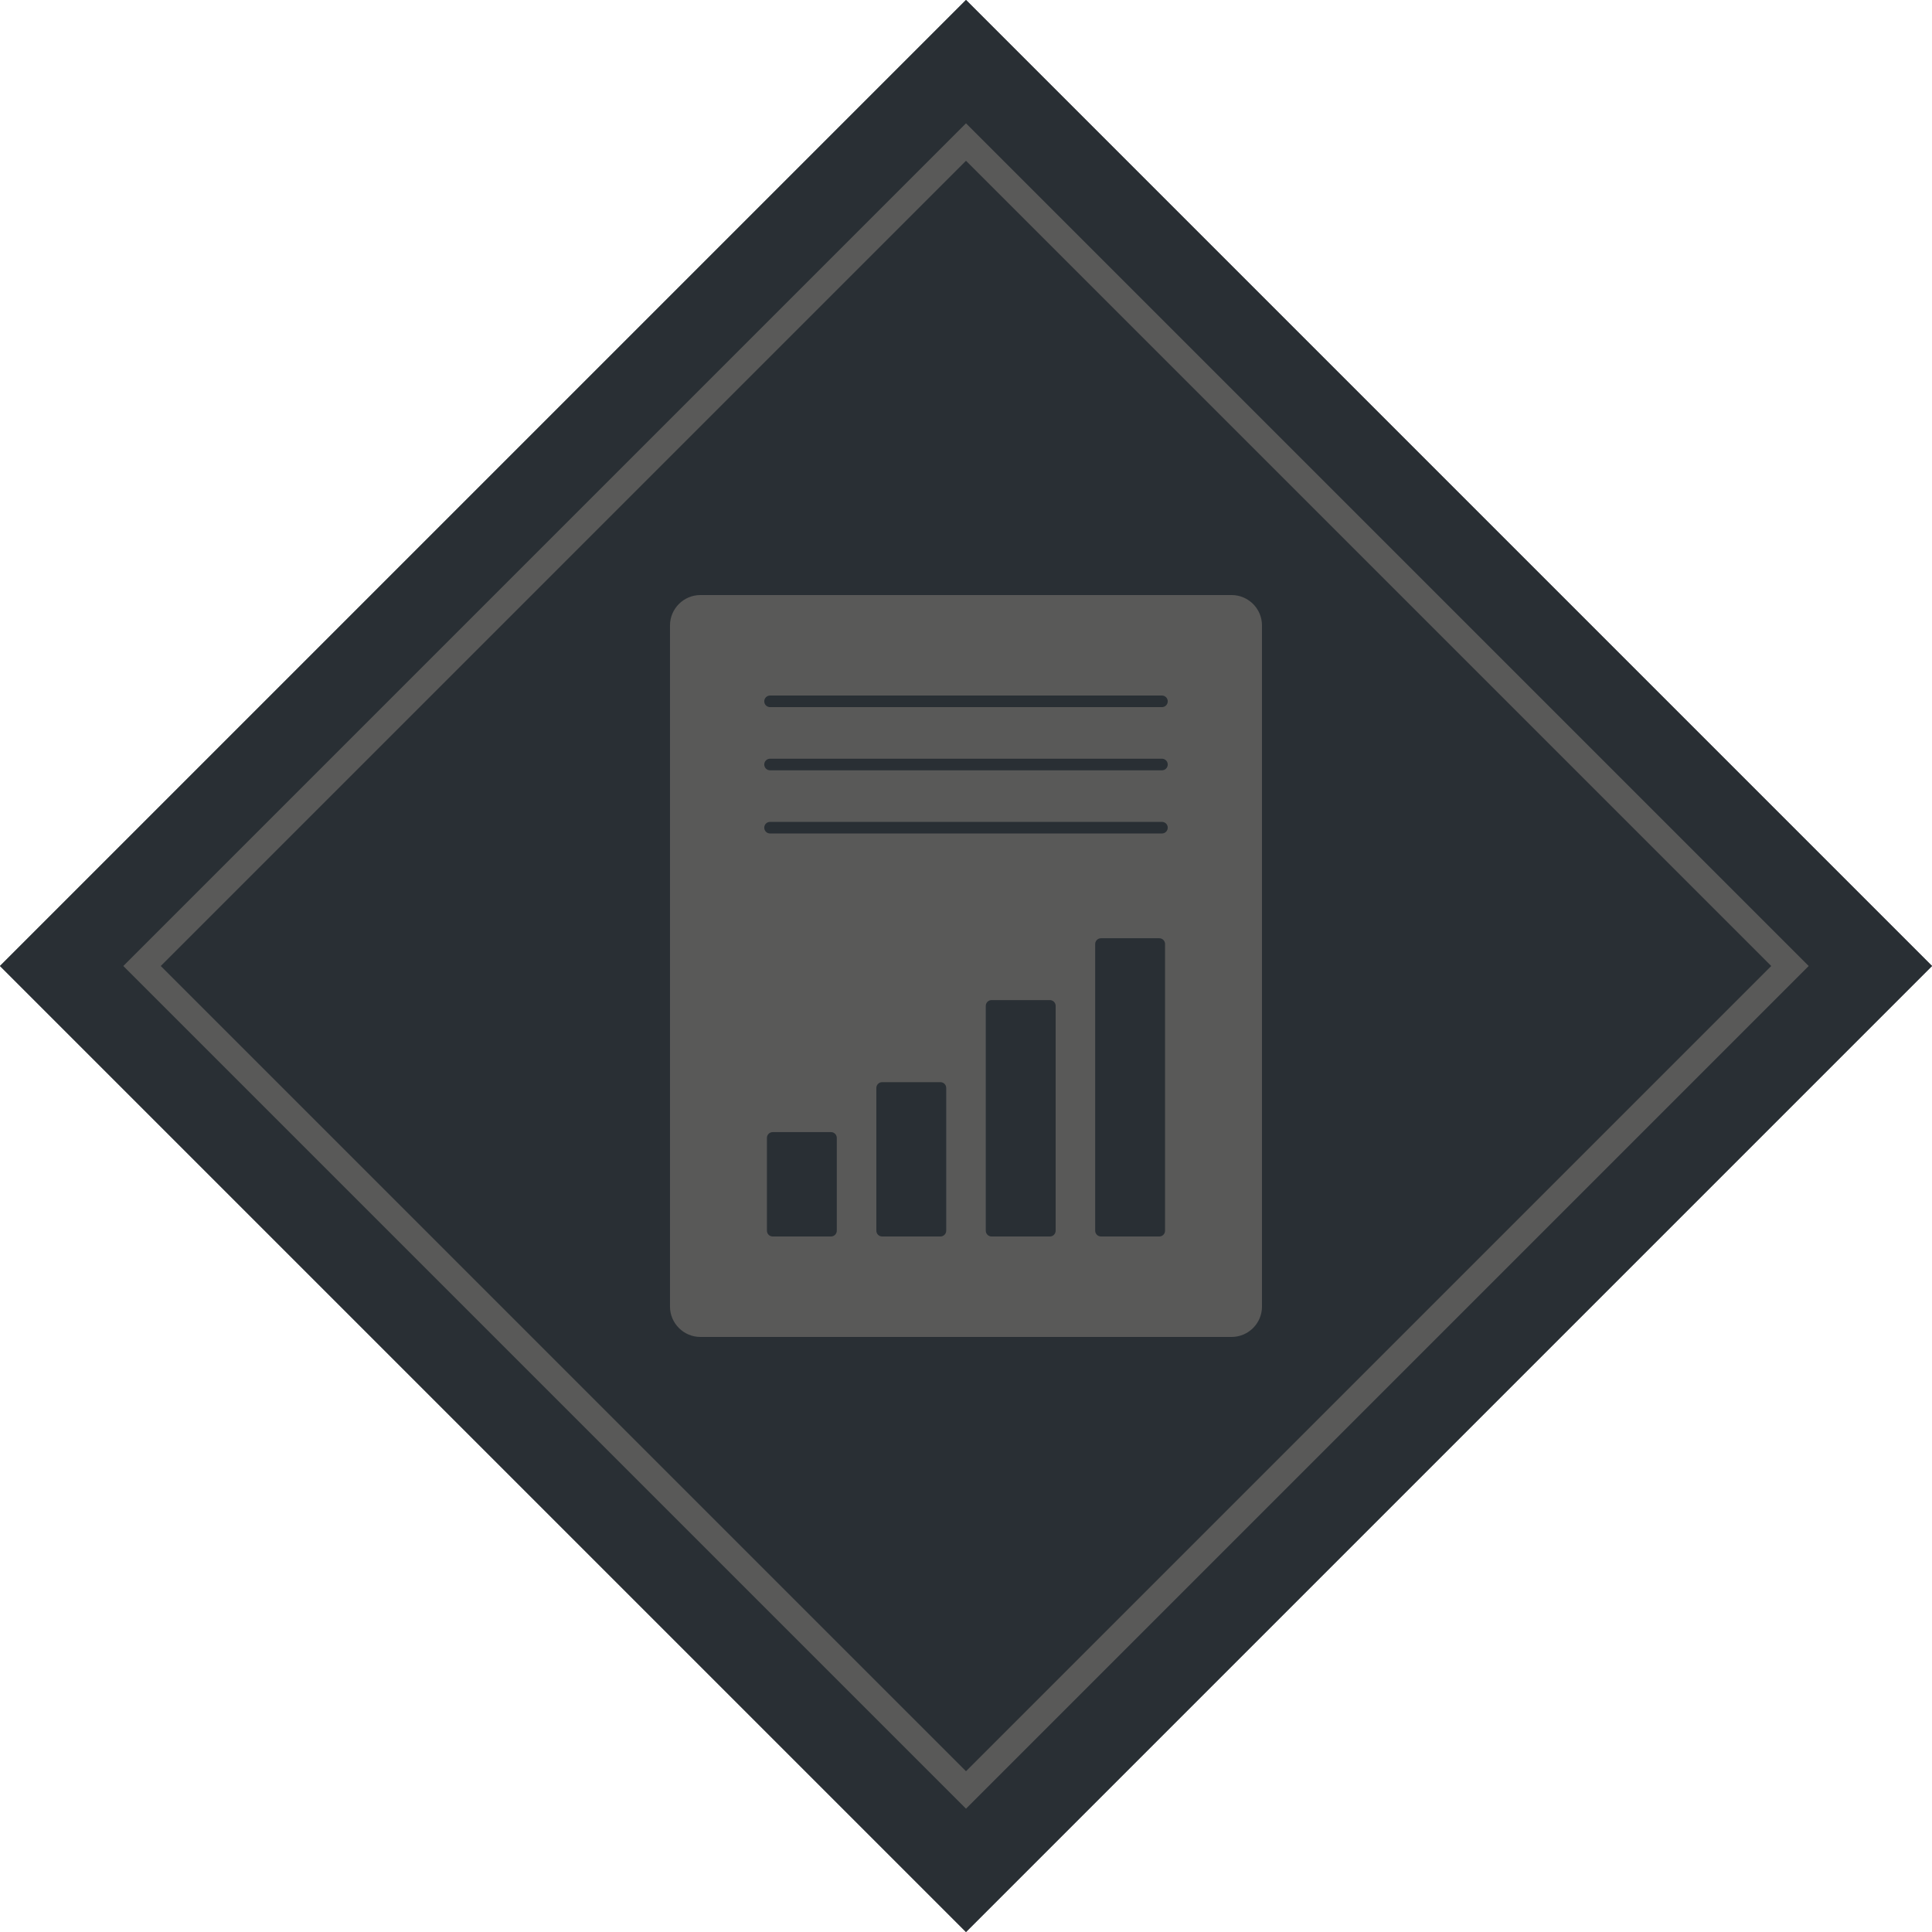 <?xml version="1.0" encoding="UTF-8" standalone="yes"?>
<svg xmlns="http://www.w3.org/2000/svg" xmlns:xlink="http://www.w3.org/1999/xlink" width="500" zoomAndPan="magnify" viewBox="0 0 375 375" height="500" preserveAspectRatio="xMidYMid meet" version="1.0">
  <rect x="-37.5" width="450" fill="#ffffff" y="-37.5" height="450" fill-opacity="1"/>
  <rect x="-37.5" width="450" fill="#ffffff" y="-37.5" height="450" fill-opacity="1"/>
  <path fill="#292f34" d="M 187.5 0 L 375 187.5 L 187.5 375 L 0 187.5 L 187.5 0 " fill-opacity="1" fill-rule="evenodd"/>
  <path fill="#595958" d="M 343.793 187.5 L 187.5 31.207 L 31.203 187.5 L 187.5 343.793 Z M 189.316 25.75 L 351.066 187.5 L 187.5 351.066 L 23.934 187.5 L 187.5 23.934 L 189.316 25.75 " fill-opacity="1" fill-rule="nonzero"/>
  <path fill="#292f34" d="M 187.5 0 L 375 187.5 L 187.5 375 L 0 187.5 L 187.5 0 " fill-opacity="1" fill-rule="evenodd"/>
  <path fill="#595958" d="M 343.793 187.5 L 187.5 31.207 L 31.203 187.5 L 187.5 343.793 Z M 189.316 25.75 L 351.066 187.5 L 187.5 351.066 L 23.934 187.5 L 187.5 23.934 L 189.316 25.75 " fill-opacity="1" fill-rule="nonzero"/>
  <path fill="#595958" d="M 213.703 182.113 L 225.016 182.113 C 225.637 182.113 226.137 182.617 226.137 183.238 L 226.137 238.875 C 226.137 239.496 225.637 240 225.016 240 L 213.703 240 C 213.078 240 212.574 239.496 212.574 238.875 L 212.574 183.238 C 212.574 182.617 213.078 182.113 213.703 182.113 Z M 192.461 194.117 L 203.777 194.117 C 204.398 194.117 204.902 194.621 204.902 195.242 L 204.902 238.875 C 204.902 239.496 204.398 240 203.777 240 L 192.461 240 C 191.84 240 191.34 239.496 191.34 238.875 L 191.34 195.242 C 191.34 194.621 191.84 194.117 192.461 194.117 Z M 171.223 210.047 L 182.535 210.047 C 183.156 210.047 183.66 210.551 183.66 211.172 L 183.66 238.875 C 183.66 239.496 183.156 240 182.535 240 L 171.223 240 C 170.602 240 170.098 239.496 170.098 238.875 L 170.098 211.172 C 170.098 210.551 170.602 210.047 171.223 210.047 Z M 149.984 219.742 L 161.297 219.742 C 161.918 219.742 162.422 220.246 162.422 220.867 L 162.422 238.875 C 162.422 239.496 161.918 240 161.297 240 L 149.984 240 C 149.363 240 148.859 239.496 148.859 238.875 L 148.859 220.867 C 148.859 220.246 149.363 219.742 149.984 219.742 Z M 239.062 115.5 L 135.938 115.5 C 134.316 115.5 132.844 116.164 131.777 117.23 C 130.711 118.297 130.047 119.77 130.047 121.391 L 130.047 253.613 C 130.047 255.234 130.711 256.703 131.777 257.77 C 132.844 258.836 134.316 259.5 135.938 259.5 L 239.062 259.5 C 240.68 259.5 242.152 258.836 243.223 257.77 C 244.289 256.703 244.949 255.234 244.949 253.613 L 244.949 121.391 C 244.949 119.77 244.289 118.297 243.223 117.23 C 242.152 116.164 240.68 115.5 239.062 115.5 Z M 225.535 137.254 L 149.465 137.254 C 148.844 137.254 148.34 136.75 148.34 136.129 C 148.34 135.508 148.844 135.004 149.465 135.004 L 225.535 135.004 C 226.156 135.004 226.66 135.508 226.66 136.129 C 226.66 136.75 226.156 137.254 225.535 137.254 Z M 225.535 149.516 L 149.465 149.516 C 148.844 149.516 148.34 149.012 148.34 148.391 C 148.34 147.77 148.844 147.266 149.465 147.266 L 225.535 147.266 C 226.156 147.266 226.66 147.77 226.66 148.391 C 226.66 149.012 226.156 149.516 225.535 149.516 Z M 149.465 161.777 C 148.844 161.777 148.34 161.273 148.34 160.652 C 148.34 160.031 148.844 159.527 149.465 159.527 L 225.535 159.527 C 226.156 159.527 226.66 160.031 226.66 160.652 C 226.66 161.273 226.156 161.777 225.535 161.777 L 149.465 161.777 " fill-opacity="1" fill-rule="evenodd"/>
</svg>